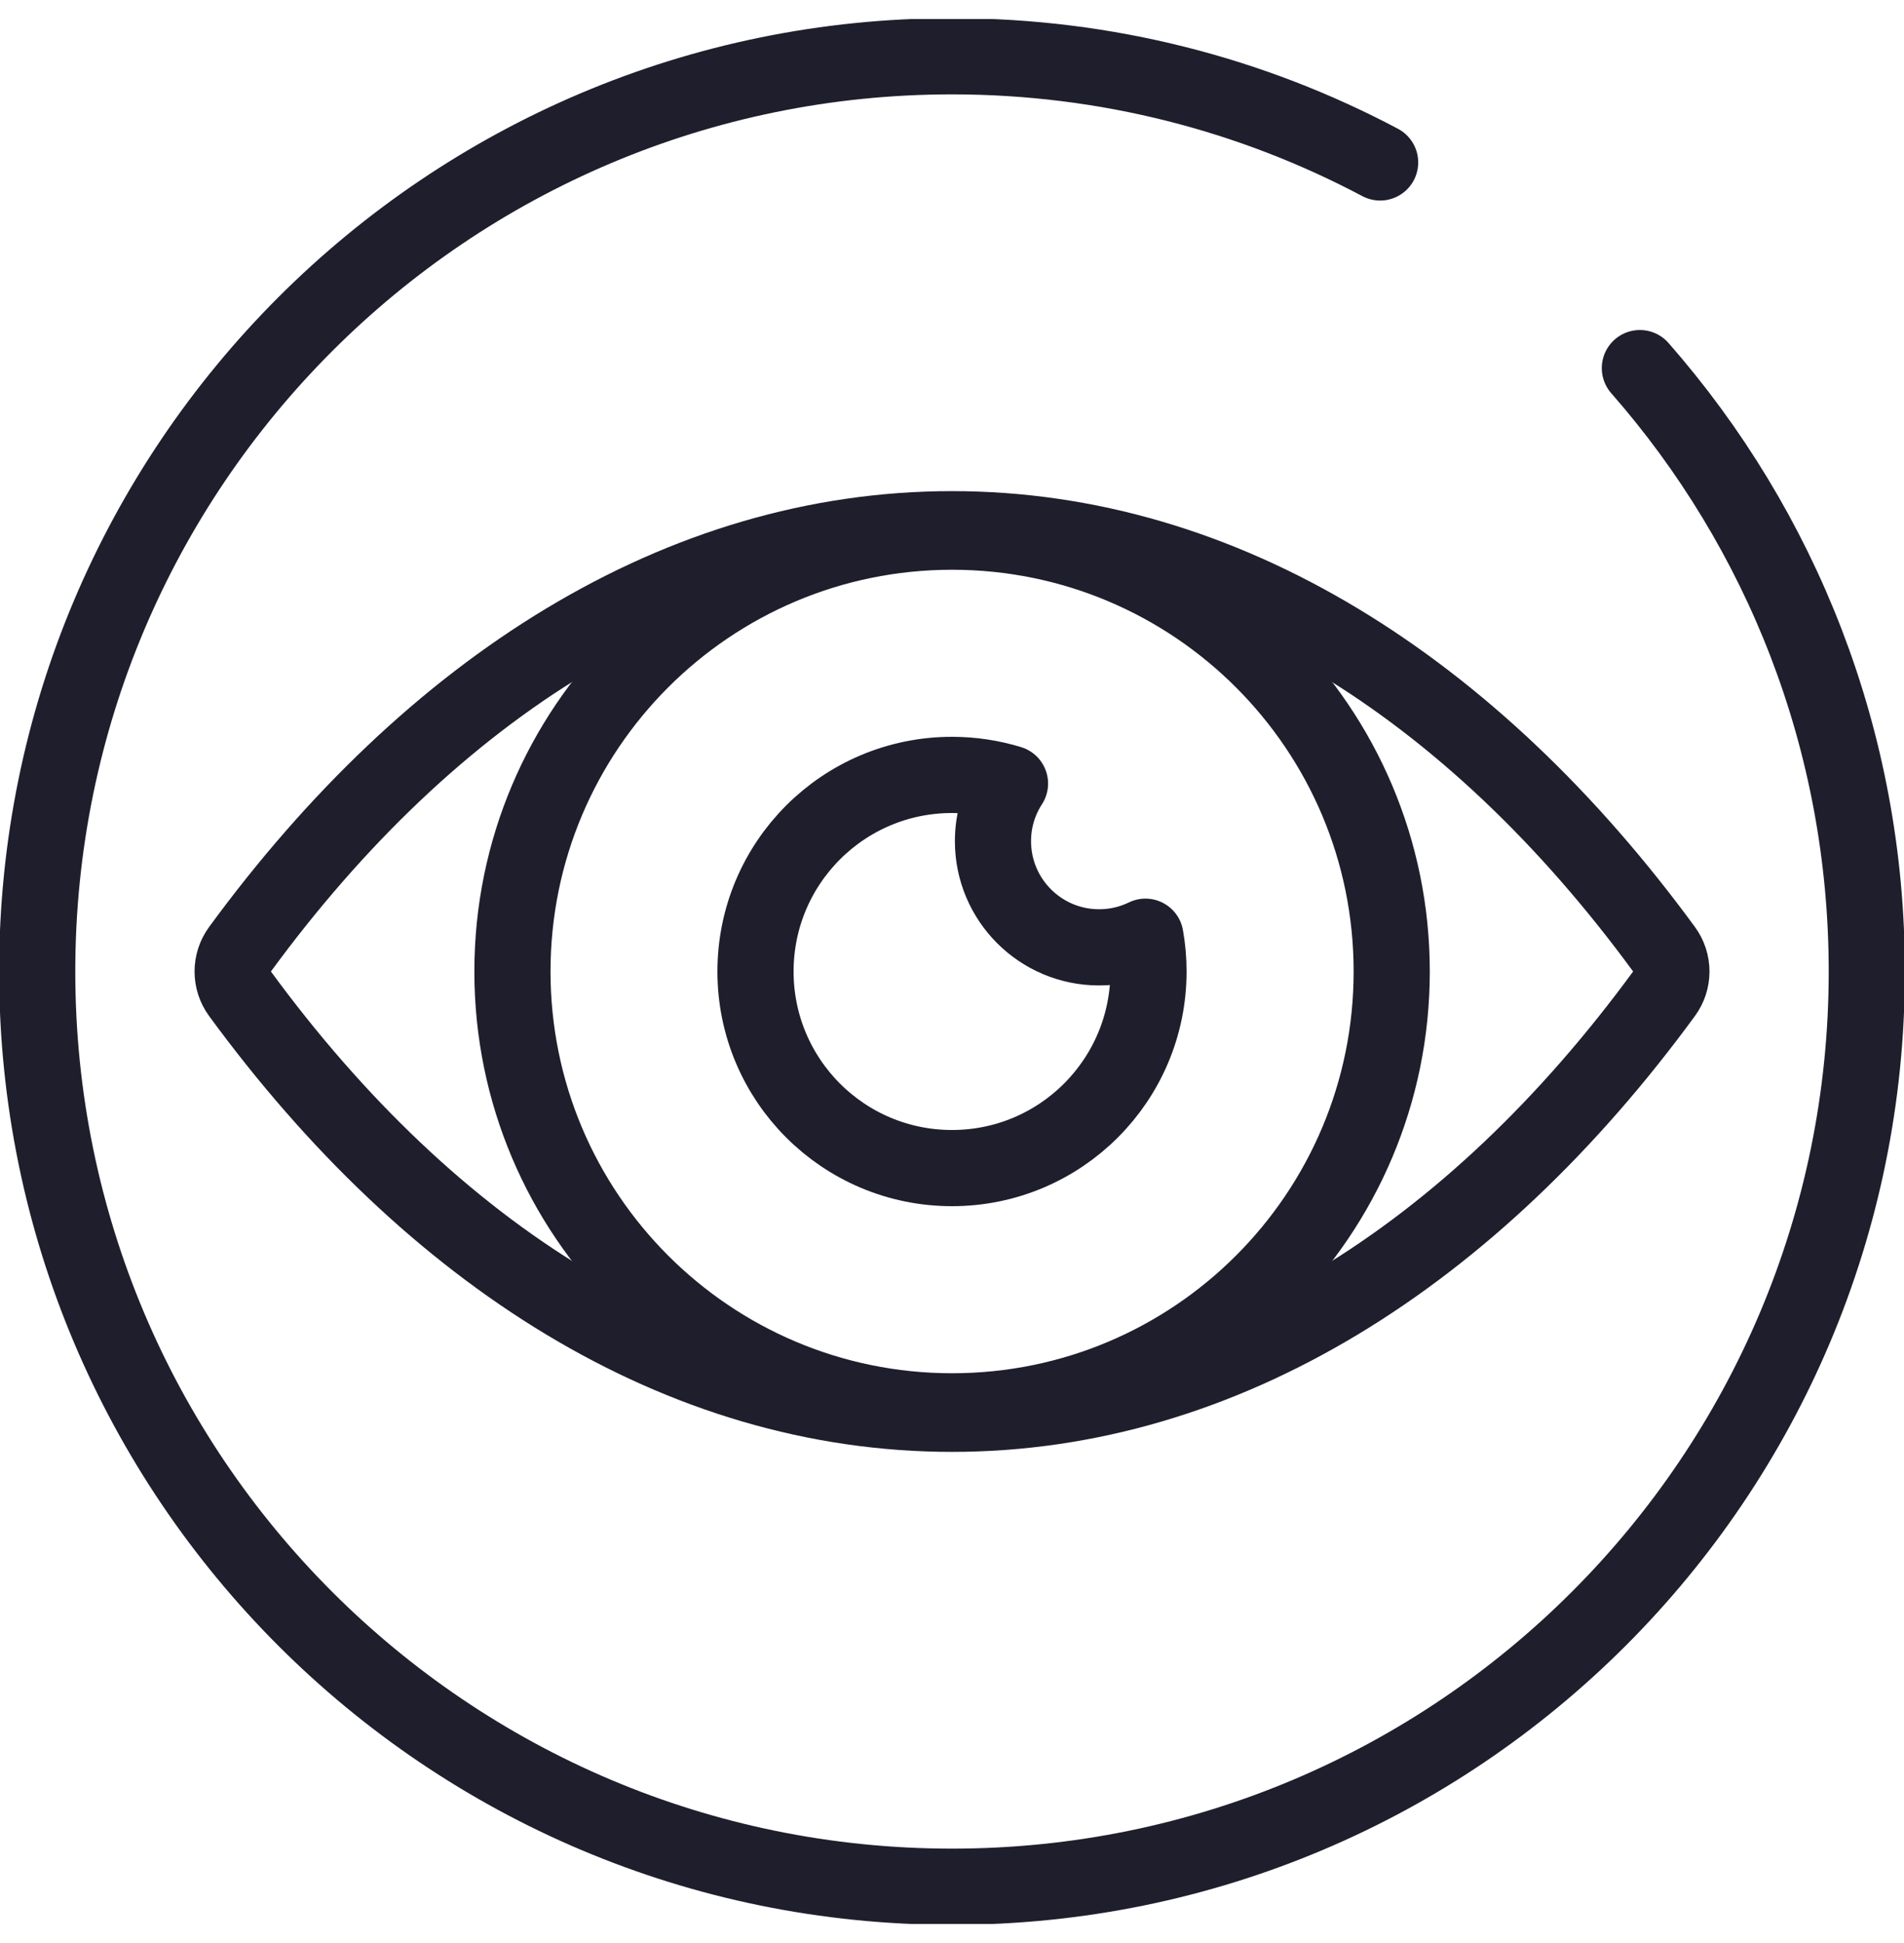 <svg xmlns="http://www.w3.org/2000/svg" fill="none" viewBox="0 0 50 51" height="51" width="50">
<g clip-path="url(#clip0_2151_3942)">
<path stroke-linejoin="round" stroke-linecap="round" stroke-miterlimit="10" stroke-width="2" stroke="#1F1E2C" d="M25 37.109C17.865 37.109 11.336 32.958 6.298 26.078C6.175 25.91 6.109 25.708 6.109 25.5C6.109 25.292 6.175 25.09 6.298 24.922C11.336 18.042 17.865 13.891 25 13.891C32.135 13.891 38.665 18.042 43.703 24.922C43.826 25.09 43.892 25.292 43.892 25.5C43.892 25.707 43.826 25.91 43.703 26.077C38.665 32.958 32.135 37.109 25 37.109Z"></path>
<path stroke-linejoin="round" stroke-linecap="round" stroke-miterlimit="10" stroke-width="2" stroke="#1F1E2C" d="M25.002 37.045C31.378 37.045 36.547 31.876 36.547 25.5C36.547 19.124 31.378 13.955 25.002 13.955C18.626 13.955 13.457 19.124 13.457 25.5C13.457 31.876 18.626 37.045 25.002 37.045Z"></path>
<path stroke-linejoin="round" stroke-linecap="round" stroke-miterlimit="10" stroke-width="2" stroke="#1F1E2C" d="M30.16 25.5C30.16 28.351 27.851 30.66 25 30.66C22.149 30.66 19.84 28.351 19.84 25.5C19.84 22.649 22.149 20.34 25 20.34C25.53 20.34 26.041 20.42 26.523 20.567C26.23 21.018 26.075 21.543 26.076 22.08C26.076 23.619 27.324 24.866 28.863 24.866C29.3 24.866 29.713 24.766 30.08 24.587C30.133 24.884 30.16 25.189 30.16 25.5Z"></path>
<path stroke-linejoin="round" stroke-linecap="round" stroke-miterlimit="10" stroke-width="2" stroke="#1F1E2C" d="M43.064 9.662C46.774 13.89 49.023 19.432 49.023 25.5C49.023 38.768 38.268 49.523 25 49.523C11.732 49.523 0.977 38.768 0.977 25.5C0.977 12.232 11.732 1.477 25 1.477C29.062 1.477 32.888 2.485 36.243 4.264"></path>
</g>
<defs>
<clipPath id="clip0_2151_3942">
<rect transform="translate(0 0.5)" fill="white" height="50" width="50"></rect>
</clipPath>
</defs>
</svg>
